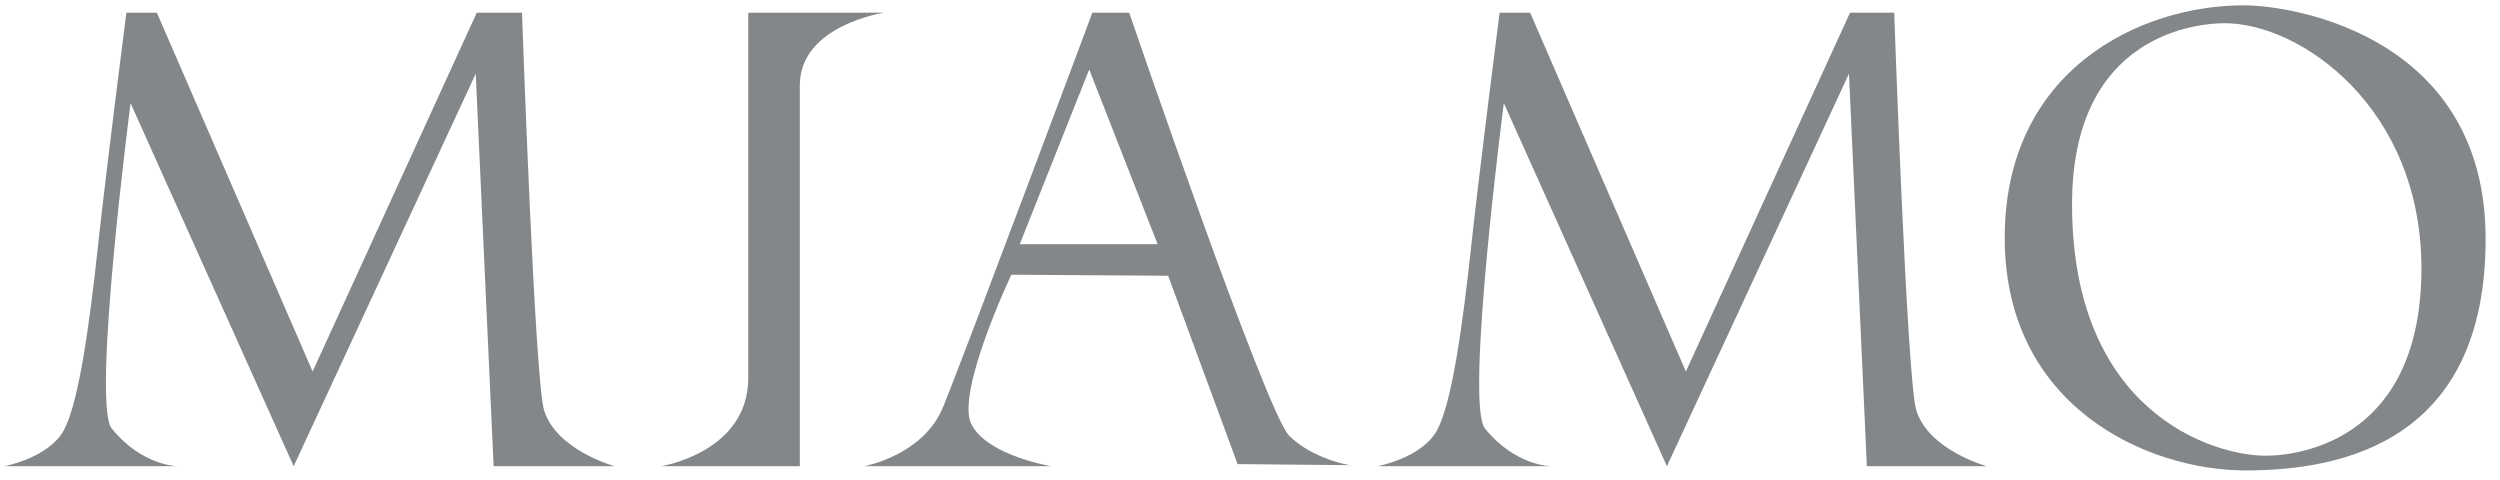 <svg xmlns="http://www.w3.org/2000/svg" width="172" height="33" viewBox="0 0 172 33" fill="none"><path d="M0.295 32.076C0.295 32.076 3.409 31.497 4.422 29.542C5.436 27.587 6.16 22.302 6.739 16.945C7.318 11.588 8.694 0.873 8.694 0.873H10.793L21.508 25.56L32.802 0.873H35.915C35.915 0.873 36.784 26.14 37.436 28.239C38.304 30.99 42.286 32.076 42.286 32.076H33.961L32.73 5.072L20.205 32.076L8.983 7.099C8.983 7.099 6.304 27.732 7.68 29.47C9.78 32.076 12.241 32.076 12.241 32.076H0.295Z" fill="#84878A"></path><path d="M94.775 32.076C94.775 32.076 97.888 31.497 98.902 29.542C99.915 27.587 100.639 22.302 101.218 16.945C101.798 11.588 103.173 0.873 103.173 0.873H105.273L115.988 25.56L127.282 0.873H130.322C130.322 0.873 131.191 26.14 131.843 28.239C132.712 30.99 136.693 32.076 136.693 32.076H128.44L127.209 5.072L114.684 32.076L103.463 7.099C103.463 7.099 100.784 27.732 102.16 29.47C104.259 32.076 106.721 32.076 106.721 32.076H94.775Z" fill="#84878A"></path><path d="M45.472 32.076C45.472 32.076 51.481 31.135 51.481 25.995C51.481 20.782 51.481 0.873 51.481 0.873H60.82C60.82 0.873 55.028 1.741 55.028 5.868C55.028 10.067 55.028 32.076 55.028 32.076H45.472Z" fill="#84878A"></path><path d="M88.694 29.977C87.101 28.384 77.689 0.873 77.689 0.873H75.155C75.155 0.873 66.25 24.692 64.875 28.022C63.499 31.352 59.445 32.076 59.445 32.076H72.332C72.332 32.076 67.915 31.352 66.829 29.18C65.743 27.008 69.581 18.9 69.581 18.9L80.368 18.972L85.146 31.931L93.038 32.004C92.965 32.076 90.286 31.569 88.694 29.977ZM70.16 16.8L74.938 4.782L79.644 16.8H70.16Z" fill="#84878A"></path><path d="M154.359 0.366C147.264 0.366 137.925 4.782 137.925 16.366C137.925 27.949 147.698 32.366 154.504 32.366C161.309 32.366 171.011 30.266 171.011 16.438C171.011 2.61 157.979 0.366 154.359 0.366ZM155.879 31.352C152.259 31.352 142.558 28.384 142.558 14.049C142.558 2.248 151.318 1.597 153.056 1.597C158.268 1.597 166.594 7.388 166.594 18.465C166.594 30.121 158.413 31.352 155.879 31.352Z" fill="#84878A"></path></svg>